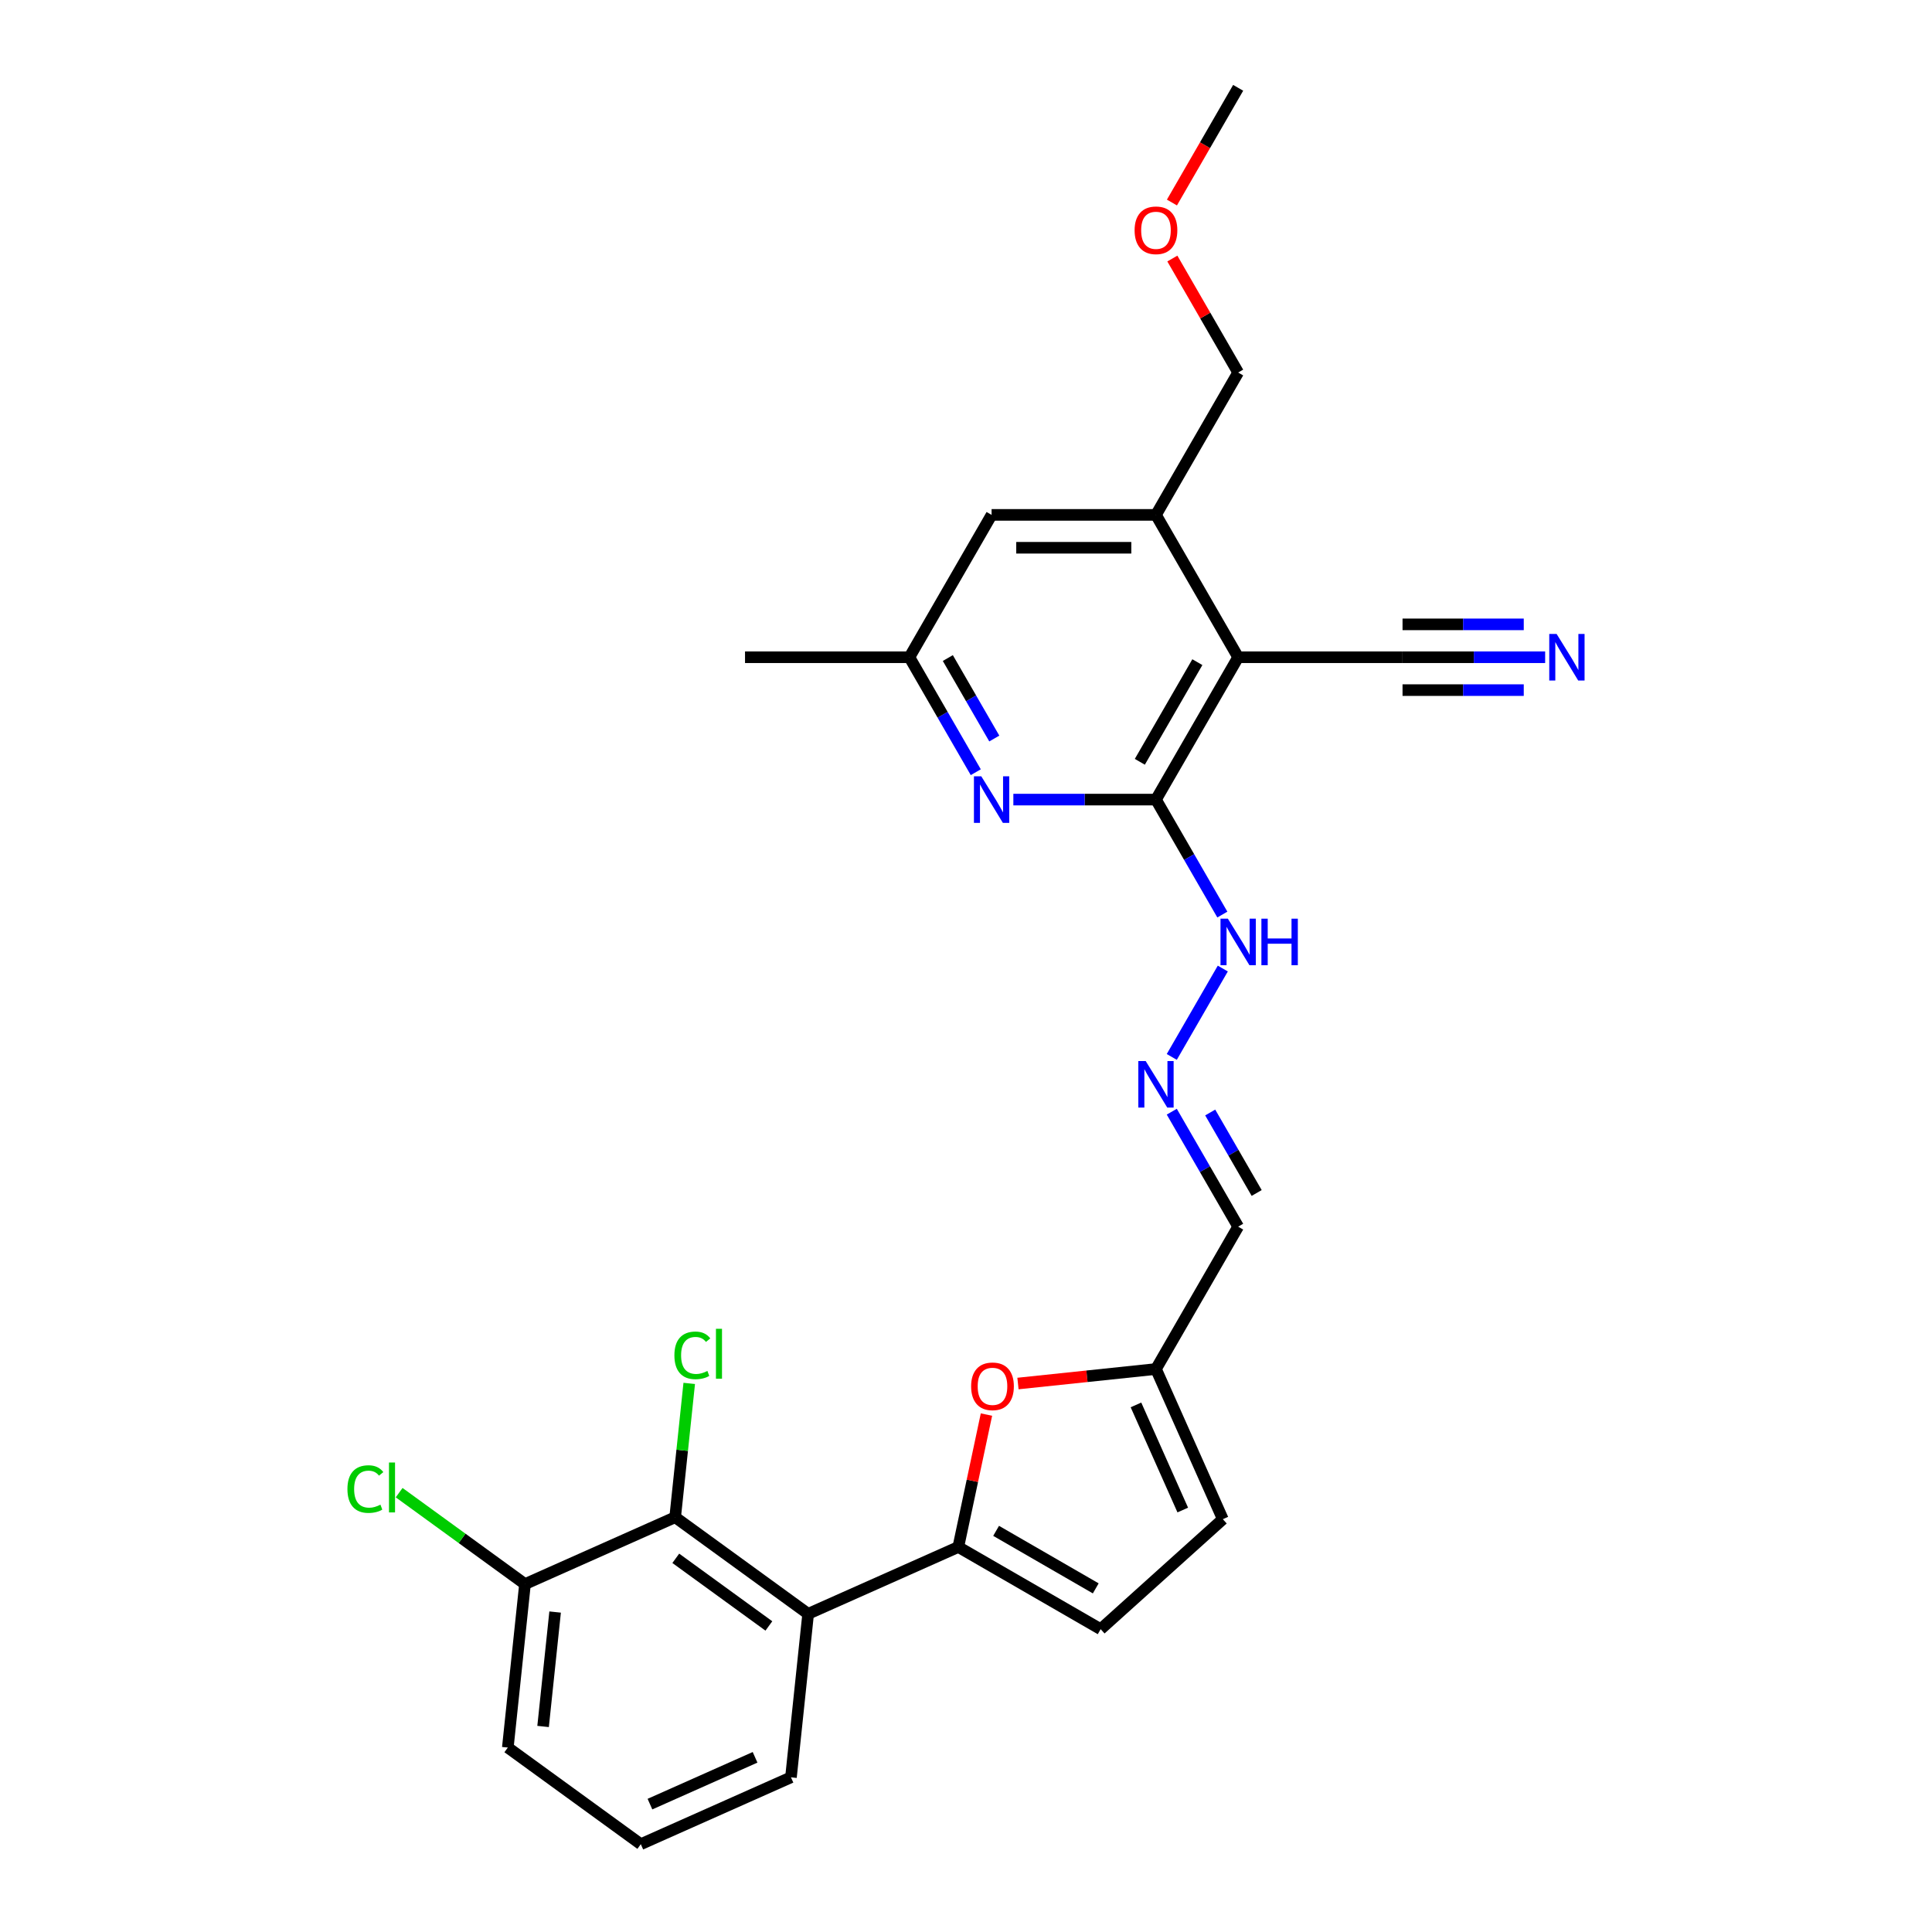 <?xml version='1.0' encoding='iso-8859-1'?>
<svg version='1.1' baseProfile='full'
              xmlns='http://www.w3.org/2000/svg'
                      xmlns:rdkit='http://www.rdkit.org/xml'
                      xmlns:xlink='http://www.w3.org/1999/xlink'
                  xml:space='preserve'
width='1000px' height='1000px' viewBox='0 0 1000 1000'>
<!-- END OF HEADER -->
<rect style='opacity:1.0;fill:#FFFFFF;stroke:none' width='1000' height='1000' x='0' y='0'> </rect>
<path class='bond-2' d='M 496.022,800.718 L 418.296,835.324' style='fill:none;fill-rule:evenodd;stroke:#000000;stroke-width:6px;stroke-linecap:butt;stroke-linejoin:miter;stroke-opacity:1' />
<path class='bond-4' d='M 496.022,800.718 L 503.306,766.449' style='fill:none;fill-rule:evenodd;stroke:#000000;stroke-width:6px;stroke-linecap:butt;stroke-linejoin:miter;stroke-opacity:1' />
<path class='bond-4' d='M 503.306,766.449 L 510.59,732.18' style='fill:none;fill-rule:evenodd;stroke:#FF0000;stroke-width:6px;stroke-linecap:butt;stroke-linejoin:miter;stroke-opacity:1' />
<path class='bond-6' d='M 496.022,800.718 L 569.705,843.259' style='fill:none;fill-rule:evenodd;stroke:#000000;stroke-width:6px;stroke-linecap:butt;stroke-linejoin:miter;stroke-opacity:1' />
<path class='bond-6' d='M 515.583,792.362 L 567.161,822.141' style='fill:none;fill-rule:evenodd;stroke:#000000;stroke-width:6px;stroke-linecap:butt;stroke-linejoin:miter;stroke-opacity:1' />
<path class='bond-0' d='M 640.868,340.187 L 598.327,413.87' style='fill:none;fill-rule:evenodd;stroke:#000000;stroke-width:6px;stroke-linecap:butt;stroke-linejoin:miter;stroke-opacity:1' />
<path class='bond-0' d='M 619.75,342.731 L 589.972,394.309' style='fill:none;fill-rule:evenodd;stroke:#000000;stroke-width:6px;stroke-linecap:butt;stroke-linejoin:miter;stroke-opacity:1' />
<path class='bond-7' d='M 640.868,340.187 L 598.327,266.504' style='fill:none;fill-rule:evenodd;stroke:#000000;stroke-width:6px;stroke-linecap:butt;stroke-linejoin:miter;stroke-opacity:1' />
<path class='bond-8' d='M 640.868,340.187 L 725.95,340.187' style='fill:none;fill-rule:evenodd;stroke:#000000;stroke-width:6px;stroke-linecap:butt;stroke-linejoin:miter;stroke-opacity:1' />
<path class='bond-1' d='M 598.327,413.87 L 615.506,443.624' style='fill:none;fill-rule:evenodd;stroke:#000000;stroke-width:6px;stroke-linecap:butt;stroke-linejoin:miter;stroke-opacity:1' />
<path class='bond-1' d='M 615.506,443.624 L 632.685,473.378' style='fill:none;fill-rule:evenodd;stroke:#0000FF;stroke-width:6px;stroke-linecap:butt;stroke-linejoin:miter;stroke-opacity:1' />
<path class='bond-3' d='M 598.327,413.87 L 561.419,413.87' style='fill:none;fill-rule:evenodd;stroke:#000000;stroke-width:6px;stroke-linecap:butt;stroke-linejoin:miter;stroke-opacity:1' />
<path class='bond-3' d='M 561.419,413.87 L 524.51,413.87' style='fill:none;fill-rule:evenodd;stroke:#0000FF;stroke-width:6px;stroke-linecap:butt;stroke-linejoin:miter;stroke-opacity:1' />
<path class='bond-5' d='M 418.296,835.324 L 349.463,785.314' style='fill:none;fill-rule:evenodd;stroke:#000000;stroke-width:6px;stroke-linecap:butt;stroke-linejoin:miter;stroke-opacity:1' />
<path class='bond-5' d='M 397.969,841.589 L 349.786,806.582' style='fill:none;fill-rule:evenodd;stroke:#000000;stroke-width:6px;stroke-linecap:butt;stroke-linejoin:miter;stroke-opacity:1' />
<path class='bond-20' d='M 418.296,835.324 L 409.402,919.94' style='fill:none;fill-rule:evenodd;stroke:#000000;stroke-width:6px;stroke-linecap:butt;stroke-linejoin:miter;stroke-opacity:1' />
<path class='bond-15' d='M 505.062,399.695 L 487.883,369.941' style='fill:none;fill-rule:evenodd;stroke:#0000FF;stroke-width:6px;stroke-linecap:butt;stroke-linejoin:miter;stroke-opacity:1' />
<path class='bond-15' d='M 487.883,369.941 L 470.705,340.187' style='fill:none;fill-rule:evenodd;stroke:#000000;stroke-width:6px;stroke-linecap:butt;stroke-linejoin:miter;stroke-opacity:1' />
<path class='bond-15' d='M 514.645,382.261 L 502.62,361.433' style='fill:none;fill-rule:evenodd;stroke:#0000FF;stroke-width:6px;stroke-linecap:butt;stroke-linejoin:miter;stroke-opacity:1' />
<path class='bond-15' d='M 502.62,361.433 L 490.595,340.605' style='fill:none;fill-rule:evenodd;stroke:#000000;stroke-width:6px;stroke-linecap:butt;stroke-linejoin:miter;stroke-opacity:1' />
<path class='bond-9' d='M 526.899,716.109 L 562.613,712.356' style='fill:none;fill-rule:evenodd;stroke:#FF0000;stroke-width:6px;stroke-linecap:butt;stroke-linejoin:miter;stroke-opacity:1' />
<path class='bond-9' d='M 562.613,712.356 L 598.327,708.602' style='fill:none;fill-rule:evenodd;stroke:#000000;stroke-width:6px;stroke-linecap:butt;stroke-linejoin:miter;stroke-opacity:1' />
<path class='bond-17' d='M 349.463,785.314 L 271.737,819.92' style='fill:none;fill-rule:evenodd;stroke:#000000;stroke-width:6px;stroke-linecap:butt;stroke-linejoin:miter;stroke-opacity:1' />
<path class='bond-18' d='M 349.463,785.314 L 353.103,750.68' style='fill:none;fill-rule:evenodd;stroke:#000000;stroke-width:6px;stroke-linecap:butt;stroke-linejoin:miter;stroke-opacity:1' />
<path class='bond-18' d='M 353.103,750.68 L 356.744,716.047' style='fill:none;fill-rule:evenodd;stroke:#00CC00;stroke-width:6px;stroke-linecap:butt;stroke-linejoin:miter;stroke-opacity:1' />
<path class='bond-12' d='M 569.705,843.259 L 632.933,786.328' style='fill:none;fill-rule:evenodd;stroke:#000000;stroke-width:6px;stroke-linecap:butt;stroke-linejoin:miter;stroke-opacity:1' />
<path class='bond-21' d='M 598.327,266.504 L 640.868,192.821' style='fill:none;fill-rule:evenodd;stroke:#000000;stroke-width:6px;stroke-linecap:butt;stroke-linejoin:miter;stroke-opacity:1' />
<path class='bond-29' d='M 598.327,266.504 L 513.245,266.504' style='fill:none;fill-rule:evenodd;stroke:#000000;stroke-width:6px;stroke-linecap:butt;stroke-linejoin:miter;stroke-opacity:1' />
<path class='bond-29' d='M 585.565,283.52 L 526.008,283.52' style='fill:none;fill-rule:evenodd;stroke:#000000;stroke-width:6px;stroke-linecap:butt;stroke-linejoin:miter;stroke-opacity:1' />
<path class='bond-10' d='M 725.95,340.187 L 762.859,340.187' style='fill:none;fill-rule:evenodd;stroke:#000000;stroke-width:6px;stroke-linecap:butt;stroke-linejoin:miter;stroke-opacity:1' />
<path class='bond-10' d='M 762.859,340.187 L 799.767,340.187' style='fill:none;fill-rule:evenodd;stroke:#0000FF;stroke-width:6px;stroke-linecap:butt;stroke-linejoin:miter;stroke-opacity:1' />
<path class='bond-10' d='M 725.95,357.203 L 757.322,357.203' style='fill:none;fill-rule:evenodd;stroke:#000000;stroke-width:6px;stroke-linecap:butt;stroke-linejoin:miter;stroke-opacity:1' />
<path class='bond-10' d='M 757.322,357.203 L 788.695,357.203' style='fill:none;fill-rule:evenodd;stroke:#0000FF;stroke-width:6px;stroke-linecap:butt;stroke-linejoin:miter;stroke-opacity:1' />
<path class='bond-10' d='M 725.95,323.17 L 757.322,323.17' style='fill:none;fill-rule:evenodd;stroke:#000000;stroke-width:6px;stroke-linecap:butt;stroke-linejoin:miter;stroke-opacity:1' />
<path class='bond-10' d='M 757.322,323.17 L 788.695,323.17' style='fill:none;fill-rule:evenodd;stroke:#0000FF;stroke-width:6px;stroke-linecap:butt;stroke-linejoin:miter;stroke-opacity:1' />
<path class='bond-13' d='M 598.327,708.602 L 640.868,634.919' style='fill:none;fill-rule:evenodd;stroke:#000000;stroke-width:6px;stroke-linecap:butt;stroke-linejoin:miter;stroke-opacity:1' />
<path class='bond-27' d='M 598.327,708.602 L 632.933,786.328' style='fill:none;fill-rule:evenodd;stroke:#000000;stroke-width:6px;stroke-linecap:butt;stroke-linejoin:miter;stroke-opacity:1' />
<path class='bond-27' d='M 587.973,727.182 L 612.197,781.59' style='fill:none;fill-rule:evenodd;stroke:#000000;stroke-width:6px;stroke-linecap:butt;stroke-linejoin:miter;stroke-opacity:1' />
<path class='bond-11' d='M 606.511,575.41 L 623.69,605.165' style='fill:none;fill-rule:evenodd;stroke:#0000FF;stroke-width:6px;stroke-linecap:butt;stroke-linejoin:miter;stroke-opacity:1' />
<path class='bond-11' d='M 623.69,605.165 L 640.868,634.919' style='fill:none;fill-rule:evenodd;stroke:#000000;stroke-width:6px;stroke-linecap:butt;stroke-linejoin:miter;stroke-opacity:1' />
<path class='bond-11' d='M 626.401,575.828 L 638.426,596.656' style='fill:none;fill-rule:evenodd;stroke:#0000FF;stroke-width:6px;stroke-linecap:butt;stroke-linejoin:miter;stroke-opacity:1' />
<path class='bond-11' d='M 638.426,596.656 L 650.451,617.484' style='fill:none;fill-rule:evenodd;stroke:#000000;stroke-width:6px;stroke-linecap:butt;stroke-linejoin:miter;stroke-opacity:1' />
<path class='bond-14' d='M 606.511,547.061 L 632.921,501.318' style='fill:none;fill-rule:evenodd;stroke:#0000FF;stroke-width:6px;stroke-linecap:butt;stroke-linejoin:miter;stroke-opacity:1' />
<path class='bond-16' d='M 470.705,340.187 L 513.245,266.504' style='fill:none;fill-rule:evenodd;stroke:#000000;stroke-width:6px;stroke-linecap:butt;stroke-linejoin:miter;stroke-opacity:1' />
<path class='bond-25' d='M 470.705,340.187 L 385.623,340.187' style='fill:none;fill-rule:evenodd;stroke:#000000;stroke-width:6px;stroke-linecap:butt;stroke-linejoin:miter;stroke-opacity:1' />
<path class='bond-19' d='M 271.737,819.92 L 239.167,796.256' style='fill:none;fill-rule:evenodd;stroke:#000000;stroke-width:6px;stroke-linecap:butt;stroke-linejoin:miter;stroke-opacity:1' />
<path class='bond-19' d='M 239.167,796.256 L 206.597,772.593' style='fill:none;fill-rule:evenodd;stroke:#00CC00;stroke-width:6px;stroke-linecap:butt;stroke-linejoin:miter;stroke-opacity:1' />
<path class='bond-28' d='M 271.737,819.92 L 262.844,904.536' style='fill:none;fill-rule:evenodd;stroke:#000000;stroke-width:6px;stroke-linecap:butt;stroke-linejoin:miter;stroke-opacity:1' />
<path class='bond-28' d='M 287.326,834.391 L 281.101,893.622' style='fill:none;fill-rule:evenodd;stroke:#000000;stroke-width:6px;stroke-linecap:butt;stroke-linejoin:miter;stroke-opacity:1' />
<path class='bond-22' d='M 409.402,919.94 L 331.676,954.545' style='fill:none;fill-rule:evenodd;stroke:#000000;stroke-width:6px;stroke-linecap:butt;stroke-linejoin:miter;stroke-opacity:1' />
<path class='bond-22' d='M 390.822,909.585 L 336.414,933.809' style='fill:none;fill-rule:evenodd;stroke:#000000;stroke-width:6px;stroke-linecap:butt;stroke-linejoin:miter;stroke-opacity:1' />
<path class='bond-23' d='M 640.868,192.821 L 623.837,163.322' style='fill:none;fill-rule:evenodd;stroke:#000000;stroke-width:6px;stroke-linecap:butt;stroke-linejoin:miter;stroke-opacity:1' />
<path class='bond-23' d='M 623.837,163.322 L 606.806,133.823' style='fill:none;fill-rule:evenodd;stroke:#FF0000;stroke-width:6px;stroke-linecap:butt;stroke-linejoin:miter;stroke-opacity:1' />
<path class='bond-24' d='M 331.676,954.545 L 262.844,904.536' style='fill:none;fill-rule:evenodd;stroke:#000000;stroke-width:6px;stroke-linecap:butt;stroke-linejoin:miter;stroke-opacity:1' />
<path class='bond-26' d='M 606.59,104.827 L 623.729,75.141' style='fill:none;fill-rule:evenodd;stroke:#FF0000;stroke-width:6px;stroke-linecap:butt;stroke-linejoin:miter;stroke-opacity:1' />
<path class='bond-26' d='M 623.729,75.141 L 640.868,45.455' style='fill:none;fill-rule:evenodd;stroke:#000000;stroke-width:6px;stroke-linecap:butt;stroke-linejoin:miter;stroke-opacity:1' />
<path  class='atom-4' d='M 507.919 401.822
L 515.815 414.584
Q 516.598 415.844, 517.857 418.124
Q 519.116 420.404, 519.184 420.54
L 519.184 401.822
L 522.383 401.822
L 522.383 425.917
L 519.082 425.917
L 510.608 411.964
Q 509.621 410.33, 508.566 408.459
Q 507.545 406.587, 507.239 406.008
L 507.239 425.917
L 504.108 425.917
L 504.108 401.822
L 507.919 401.822
' fill='#0000FF'/>
<path  class='atom-5' d='M 502.651 717.563
Q 502.651 711.778, 505.51 708.545
Q 508.368 705.312, 513.712 705.312
Q 519.055 705.312, 521.913 708.545
Q 524.772 711.778, 524.772 717.563
Q 524.772 723.417, 521.879 726.752
Q 518.987 730.053, 513.712 730.053
Q 508.402 730.053, 505.51 726.752
Q 502.651 723.451, 502.651 717.563
M 513.712 727.331
Q 517.387 727.331, 519.361 724.88
Q 521.369 722.396, 521.369 717.563
Q 521.369 712.833, 519.361 710.451
Q 517.387 708.034, 513.712 708.034
Q 510.036 708.034, 508.028 710.416
Q 506.054 712.799, 506.054 717.563
Q 506.054 722.43, 508.028 724.88
Q 510.036 727.331, 513.712 727.331
' fill='#FF0000'/>
<path  class='atom-11' d='M 805.706 328.139
L 813.601 340.901
Q 814.384 342.161, 815.643 344.441
Q 816.903 346.721, 816.971 346.857
L 816.971 328.139
L 820.17 328.139
L 820.17 352.234
L 816.869 352.234
L 808.394 338.281
Q 807.407 336.647, 806.352 334.775
Q 805.331 332.904, 805.025 332.325
L 805.025 352.234
L 801.894 352.234
L 801.894 328.139
L 805.706 328.139
' fill='#0000FF'/>
<path  class='atom-12' d='M 593.001 549.188
L 600.897 561.95
Q 601.68 563.21, 602.939 565.49
Q 604.198 567.77, 604.266 567.906
L 604.266 549.188
L 607.465 549.188
L 607.465 573.283
L 604.164 573.283
L 595.69 559.33
Q 594.703 557.696, 593.648 555.825
Q 592.627 553.953, 592.321 553.374
L 592.321 573.283
L 589.19 573.283
L 589.19 549.188
L 593.001 549.188
' fill='#0000FF'/>
<path  class='atom-15' d='M 635.542 475.505
L 643.438 488.267
Q 644.22 489.527, 645.48 491.807
Q 646.739 494.087, 646.807 494.223
L 646.807 475.505
L 650.006 475.505
L 650.006 499.6
L 646.705 499.6
L 638.231 485.647
Q 637.244 484.013, 636.189 482.142
Q 635.168 480.27, 634.861 479.691
L 634.861 499.6
L 631.73 499.6
L 631.73 475.505
L 635.542 475.505
' fill='#0000FF'/>
<path  class='atom-15' d='M 652.899 475.505
L 656.166 475.505
L 656.166 485.749
L 668.486 485.749
L 668.486 475.505
L 671.753 475.505
L 671.753 499.6
L 668.486 499.6
L 668.486 488.472
L 656.166 488.472
L 656.166 499.6
L 652.899 499.6
L 652.899 475.505
' fill='#0000FF'/>
<path  class='atom-19' d='M 349.066 701.532
Q 349.066 695.542, 351.856 692.411
Q 354.681 689.246, 360.024 689.246
Q 364.993 689.246, 367.648 692.752
L 365.402 694.589
Q 363.462 692.037, 360.024 692.037
Q 356.383 692.037, 354.443 694.487
Q 352.537 696.904, 352.537 701.532
Q 352.537 706.297, 354.511 708.747
Q 356.519 711.197, 360.399 711.197
Q 363.053 711.197, 366.15 709.598
L 367.103 712.15
Q 365.844 712.967, 363.938 713.443
Q 362.032 713.92, 359.922 713.92
Q 354.681 713.92, 351.856 710.721
Q 349.066 707.522, 349.066 701.532
' fill='#00CC00'/>
<path  class='atom-19' d='M 370.575 687.783
L 373.706 687.783
L 373.706 713.614
L 370.575 713.614
L 370.575 687.783
' fill='#00CC00'/>
<path  class='atom-20' d='M 179.83 770.744
Q 179.83 764.754, 182.621 761.623
Q 185.446 758.458, 190.789 758.458
Q 195.758 758.458, 198.412 761.963
L 196.166 763.801
Q 194.226 761.249, 190.789 761.249
Q 187.147 761.249, 185.207 763.699
Q 183.302 766.115, 183.302 770.744
Q 183.302 775.508, 185.276 777.959
Q 187.283 780.409, 191.163 780.409
Q 193.818 780.409, 196.915 778.81
L 197.868 781.362
Q 196.608 782.179, 194.703 782.655
Q 192.797 783.132, 190.687 783.132
Q 185.446 783.132, 182.621 779.933
Q 179.83 776.734, 179.83 770.744
' fill='#00CC00'/>
<path  class='atom-20' d='M 201.339 756.995
L 204.47 756.995
L 204.47 782.825
L 201.339 782.825
L 201.339 756.995
' fill='#00CC00'/>
<path  class='atom-24' d='M 587.267 119.206
Q 587.267 113.42, 590.125 110.187
Q 592.984 106.954, 598.327 106.954
Q 603.67 106.954, 606.529 110.187
Q 609.388 113.42, 609.388 119.206
Q 609.388 125.059, 606.495 128.394
Q 603.602 131.696, 598.327 131.696
Q 593.018 131.696, 590.125 128.394
Q 587.267 125.093, 587.267 119.206
M 598.327 128.973
Q 602.003 128.973, 603.977 126.523
Q 605.985 124.038, 605.985 119.206
Q 605.985 114.475, 603.977 112.093
Q 602.003 109.676, 598.327 109.676
Q 594.652 109.676, 592.644 112.059
Q 590.67 114.441, 590.67 119.206
Q 590.67 124.072, 592.644 126.523
Q 594.652 128.973, 598.327 128.973
' fill='#FF0000'/>
</svg>
